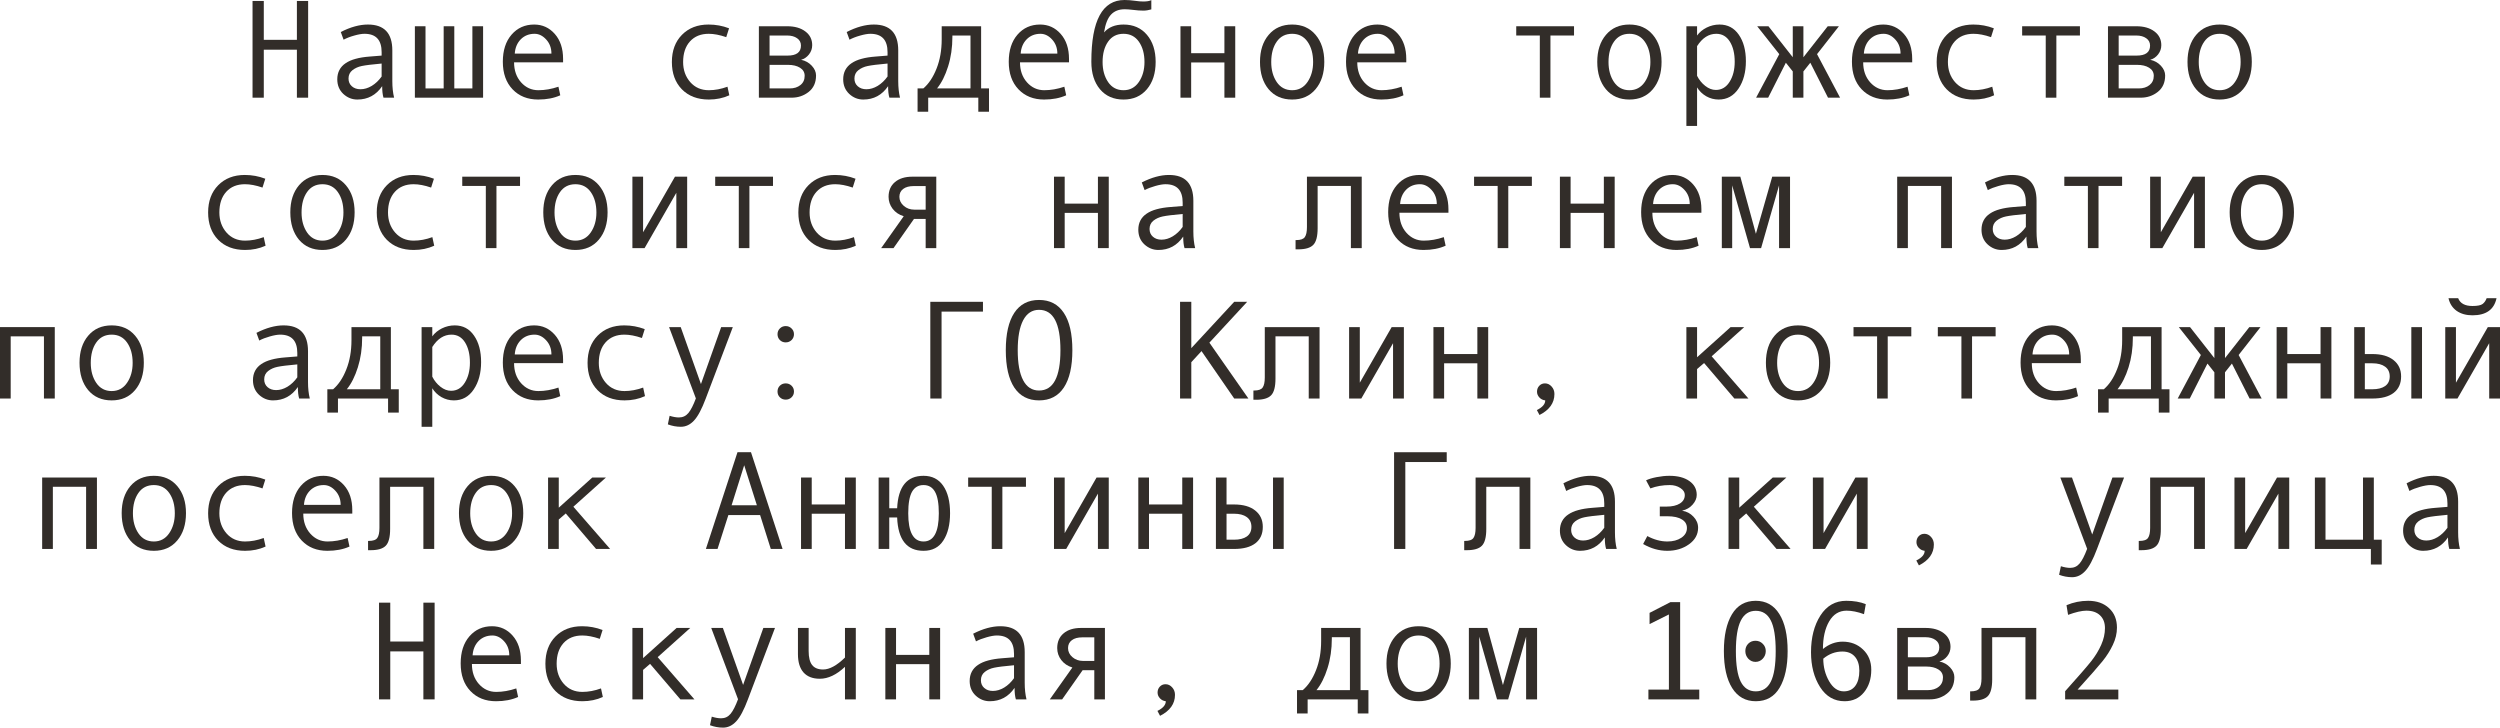 <?xml version="1.0" encoding="UTF-8"?> <svg xmlns="http://www.w3.org/2000/svg" viewBox="0 0 249.297 72.558" fill="none"><path d="M30.727 9.741H29.606V4.956H26.305V9.741H25.183V0.096H26.305V3.972H29.606V0.096H30.727V9.741Z" fill="#322D29"></path><path d="M39.3 9.741H38.24C38.154 9.454 38.11 9.071 38.11 8.593C37.504 9.481 36.679 9.926 35.636 9.926C35.107 9.926 34.64 9.739 34.234 9.365C33.833 8.987 33.633 8.502 33.633 7.909C33.633 7.558 33.704 7.248 33.845 6.979C33.986 6.711 34.193 6.485 34.467 6.303C34.74 6.116 35.073 5.97 35.465 5.865C35.857 5.756 36.322 5.681 36.859 5.64L38.056 5.544V5.202C38.056 3.981 37.486 3.37 36.347 3.37C36.078 3.37 35.736 3.429 35.321 3.548C34.911 3.662 34.558 3.799 34.262 3.958L33.982 3.192C34.952 2.696 35.855 2.447 36.688 2.447C38.311 2.447 39.122 3.306 39.122 5.024V8.087C39.122 8.707 39.181 9.258 39.3 9.741ZM38.056 7.629V6.337C37.094 6.423 36.433 6.506 36.073 6.583C35.718 6.656 35.408 6.795 35.144 7C34.884 7.205 34.754 7.483 34.754 7.834C34.754 8.153 34.866 8.41 35.089 8.606C35.312 8.802 35.597 8.9 35.943 8.9C36.322 8.9 36.698 8.789 37.071 8.565C37.445 8.338 37.773 8.025 38.056 7.629Z" fill="#322D29"></path><path d="M48.173 9.741H41.371V2.618H42.431V8.818H44.242V2.618H45.302V8.818H47.106V2.618H48.173V9.741Z" fill="#322D29"></path><path d="M56.15 6.214H51.263C51.263 7.021 51.495 7.686 51.96 8.21C52.429 8.734 53.004 8.996 53.683 8.996C54.33 8.996 54.997 8.88 55.686 8.647L55.87 9.502C55.241 9.785 54.508 9.926 53.669 9.926C52.612 9.926 51.759 9.586 51.112 8.907C50.465 8.228 50.142 7.312 50.142 6.159C50.142 5.029 50.431 4.129 51.01 3.459C51.593 2.785 52.345 2.447 53.266 2.447C54.086 2.447 54.772 2.759 55.323 3.384C55.875 4.008 56.15 4.84 56.15 5.879V6.214ZM54.988 5.346C54.988 4.79 54.815 4.323 54.469 3.944C54.122 3.562 53.735 3.37 53.307 3.37C52.755 3.37 52.297 3.552 51.933 3.917C51.572 4.282 51.372 4.758 51.331 5.346H54.988Z" fill="#322D29"></path><path d="M72.727 9.502C72.108 9.785 71.427 9.926 70.684 9.926C69.563 9.926 68.667 9.586 67.997 8.907C67.332 8.224 66.999 7.317 66.999 6.187C66.999 5.056 67.334 4.152 68.004 3.473C68.678 2.789 69.563 2.447 70.656 2.447C71.372 2.447 72.053 2.573 72.7 2.823L72.42 3.705C71.773 3.482 71.189 3.37 70.67 3.37C69.886 3.37 69.264 3.623 68.804 4.129C68.348 4.635 68.12 5.321 68.12 6.187C68.12 6.979 68.357 7.647 68.831 8.189C69.305 8.727 69.923 8.996 70.684 8.996C71.285 8.996 71.905 8.88 72.543 8.647L72.727 9.502Z" fill="#322D29"></path><path d="M79.885 5.961C80.313 6.052 80.669 6.25 80.951 6.556C81.234 6.861 81.375 7.185 81.375 7.526C81.375 8.233 81.129 8.78 80.637 9.167C80.149 9.55 79.582 9.741 78.935 9.741H75.674V2.618H78.504C79.247 2.618 79.846 2.789 80.302 3.131C80.762 3.473 80.992 3.931 80.992 4.505C80.992 4.847 80.885 5.154 80.671 5.428C80.457 5.701 80.195 5.879 79.885 5.961ZM76.74 5.544H78.531C79.425 5.544 79.871 5.211 79.871 4.546C79.871 4.236 79.744 3.992 79.488 3.814C79.233 3.632 78.9 3.541 78.49 3.541H76.74V5.544ZM76.74 8.818H78.743C79.181 8.818 79.538 8.707 79.816 8.483C80.099 8.26 80.24 7.952 80.24 7.561C80.24 7.214 80.085 6.945 79.775 6.754C79.47 6.563 79.069 6.467 78.572 6.467H76.74V8.818Z" fill="#322D29"></path><path d="M89.749 9.741H88.689C88.603 9.454 88.56 9.071 88.56 8.593C87.953 9.481 87.129 9.926 86.085 9.926C85.556 9.926 85.089 9.739 84.684 9.365C84.283 8.987 84.082 8.502 84.082 7.909C84.082 7.558 84.153 7.248 84.294 6.979C84.435 6.711 84.643 6.485 84.916 6.303C85.189 6.116 85.522 5.97 85.914 5.865C86.306 5.756 86.771 5.681 87.309 5.64L88.505 5.544V5.202C88.505 3.981 87.935 3.37 86.796 3.37C86.527 3.37 86.185 3.429 85.771 3.548C85.36 3.662 85.007 3.799 84.711 3.958L84.431 3.192C85.401 2.696 86.304 2.447 87.138 2.447C88.76 2.447 89.571 3.306 89.571 5.024V8.087C89.571 8.707 89.63 9.258 89.749 9.741ZM88.505 7.629V6.337C87.543 6.423 86.882 6.506 86.523 6.583C86.167 6.656 85.857 6.795 85.593 7C85.333 7.205 85.203 7.483 85.203 7.834C85.203 8.153 85.315 8.41 85.538 8.606C85.761 8.802 86.046 8.9 86.393 8.9C86.771 8.9 87.147 8.789 87.52 8.565C87.894 8.338 88.222 8.025 88.505 7.629Z" fill="#322D29"></path><path d="M98.622 11.143H97.556V9.741H92.559V11.143H91.499V8.818H92.073C92.616 8.354 93.055 7.693 93.393 6.836C93.734 5.979 93.905 5.006 93.905 3.917V2.618H97.836V8.818H98.622V11.143ZM96.776 8.818V3.541H94.972V3.664C94.972 4.735 94.828 5.724 94.541 6.631C94.258 7.533 93.891 8.262 93.44 8.818H96.776Z" fill="#322D29"></path><path d="M106.6 6.214H101.712C101.712 7.021 101.944 7.686 102.409 8.21C102.879 8.734 103.453 8.996 104.132 8.996C104.779 8.996 105.447 8.88 106.135 8.647L106.319 9.502C105.69 9.785 104.957 9.926 104.118 9.926C103.061 9.926 102.209 9.586 101.561 8.907C100.914 8.228 100.591 7.312 100.591 6.159C100.591 5.029 100.88 4.129 101.459 3.459C102.042 2.785 102.794 2.447 103.715 2.447C104.535 2.447 105.221 2.759 105.773 3.384C106.324 4.008 106.6 4.84 106.6 5.879V6.214ZM105.438 5.346C105.438 4.79 105.264 4.323 104.918 3.944C104.572 3.562 104.184 3.37 103.756 3.37C103.204 3.37 102.747 3.552 102.382 3.917C102.022 4.282 101.821 4.758 101.78 5.346H105.438Z" fill="#322D29"></path><path d="M110.093 3.233C110.553 2.709 111.2 2.447 112.034 2.447C113.014 2.447 113.793 2.789 114.372 3.473C114.951 4.156 115.24 5.056 115.24 6.173C115.24 7.299 114.951 8.205 114.372 8.894C113.793 9.582 113.014 9.926 112.034 9.926C111.05 9.926 110.268 9.584 109.689 8.9C109.115 8.212 108.828 7.303 108.828 6.173V6.132C108.828 2.044 109.931 0 112.137 0C112.46 0 112.814 0.027 113.196 0.082C113.511 0.128 113.782 0.15 114.01 0.15C114.361 0.15 114.627 0.105 114.809 0.014V0.937C114.527 1.019 114.26 1.06 114.01 1.06C113.714 1.06 113.367 1.035 112.971 0.984C112.633 0.943 112.36 0.923 112.15 0.923C111.576 0.923 111.123 1.101 110.79 1.456C110.457 1.807 110.225 2.399 110.093 3.233ZM112.034 8.996C112.681 8.996 113.192 8.723 113.565 8.176C113.939 7.629 114.126 6.966 114.126 6.187C114.126 5.366 113.941 4.692 113.572 4.163C113.203 3.634 112.69 3.37 112.034 3.37C111.373 3.37 110.861 3.632 110.496 4.156C110.132 4.676 109.949 5.353 109.949 6.187C109.949 6.979 110.134 7.647 110.503 8.189C110.872 8.727 111.382 8.996 112.034 8.996Z" fill="#322D29"></path><path d="M123.177 9.741H122.097V6.228H118.781V9.741H117.715V2.618H118.781V5.305H122.097V2.618H123.177V9.741Z" fill="#322D29"></path><path d="M128.851 2.447C129.83 2.447 130.61 2.789 131.188 3.473C131.767 4.156 132.057 5.056 132.057 6.173C132.057 7.299 131.767 8.205 131.188 8.894C130.61 9.582 129.83 9.926 128.851 9.926C127.866 9.926 127.085 9.584 126.506 8.9C125.932 8.212 125.645 7.303 125.645 6.173C125.645 5.052 125.934 4.152 126.513 3.473C127.091 2.789 127.871 2.447 128.851 2.447ZM128.851 8.996C129.498 8.996 130.008 8.723 130.382 8.176C130.755 7.629 130.942 6.966 130.942 6.187C130.942 5.366 130.758 4.692 130.389 4.163C130.02 3.634 129.507 3.37 128.851 3.37C128.19 3.37 127.677 3.632 127.313 4.156C126.948 4.676 126.766 5.353 126.766 6.187C126.766 6.979 126.95 7.647 127.319 8.189C127.688 8.727 128.199 8.996 128.851 8.996Z" fill="#322D29"></path><path d="M140.232 6.214H135.345C135.345 7.021 135.577 7.686 136.042 8.21C136.512 8.734 137.086 8.996 137.765 8.996C138.412 8.996 139.079 8.88 139.768 8.647L139.952 9.502C139.323 9.785 138.59 9.926 137.751 9.926C136.694 9.926 135.842 9.586 135.194 8.907C134.547 8.228 134.224 7.312 134.224 6.159C134.224 5.029 134.513 4.129 135.092 3.459C135.675 2.785 136.427 2.447 137.348 2.447C138.168 2.447 138.854 2.759 139.405 3.384C139.957 4.008 140.232 4.84 140.232 5.879V6.214ZM139.07 5.346C139.07 4.79 138.897 4.323 138.551 3.944C138.204 3.562 137.817 3.37 137.389 3.37C136.837 3.37 136.379 3.552 136.015 3.917C135.655 4.282 135.454 4.758 135.413 5.346H139.07Z" fill="#322D29"></path><path d="M156.96 3.541H154.608V9.741H153.549V3.541H151.197V2.618H156.96V3.541Z" fill="#322D29"></path><path d="M162.483 2.447C163.463 2.447 164.242 2.789 164.821 3.473C165.4 4.156 165.689 5.056 165.689 6.173C165.689 7.299 165.4 8.205 164.821 8.894C164.242 9.582 163.463 9.926 162.483 9.926C161.499 9.926 160.718 9.584 160.139 8.9C159.564 8.212 159.277 7.303 159.277 6.173C159.277 5.052 159.567 4.152 160.146 3.473C160.724 2.789 161.504 2.447 162.483 2.447ZM162.483 8.996C163.131 8.996 163.641 8.723 164.015 8.176C164.388 7.629 164.575 6.966 164.575 6.187C164.575 5.366 164.391 4.692 164.022 4.163C163.652 3.634 163.14 3.37 162.483 3.37C161.823 3.37 161.31 3.632 160.945 4.156C160.581 4.676 160.399 5.353 160.399 6.187C160.399 6.979 160.583 7.647 160.952 8.189C161.321 8.727 161.832 8.996 162.483 8.996Z" fill="#322D29"></path><path d="M169.23 3.541C169.467 3.213 169.786 2.949 170.188 2.748C170.593 2.548 171.019 2.447 171.466 2.447C172.286 2.447 172.929 2.787 173.393 3.466C173.863 4.14 174.098 5.02 174.098 6.105C174.098 7.198 173.852 8.11 173.359 8.839C172.872 9.563 172.213 9.926 171.384 9.926C170.942 9.926 170.527 9.816 170.14 9.598C169.757 9.374 169.454 9.08 169.23 8.716V12.558H168.164V2.618H169.23V3.541ZM169.23 4.601V7.561C169.431 7.962 169.702 8.297 170.044 8.565C170.386 8.834 170.739 8.969 171.104 8.969C171.678 8.969 172.133 8.7 172.471 8.162C172.812 7.624 172.983 6.957 172.983 6.159C172.983 5.339 172.822 4.669 172.498 4.149C172.174 3.63 171.723 3.37 171.145 3.37C170.393 3.37 169.755 3.78 169.23 4.601Z" fill="#322D29"></path><path d="M183.49 9.741H182.287L180.523 6.255L179.833 7.123V9.741H178.773V7.123L178.083 6.255L176.319 9.741H175.116L177.427 5.4L175.225 2.618H176.347L178.773 5.708V2.618H179.833V5.708L182.26 2.618H183.374L181.193 5.4L183.49 9.741Z" fill="#322D29"></path><path d="M190.682 6.214H185.794C185.794 7.021 186.026 7.686 186.491 8.21C186.961 8.734 187.535 8.996 188.214 8.996C188.861 8.996 189.529 8.88 190.217 8.647L190.401 9.502C189.772 9.785 189.039 9.926 188.2 9.926C187.143 9.926 186.291 9.586 185.643 8.907C184.997 8.228 184.673 7.312 184.673 6.159C184.673 5.029 184.962 4.129 185.541 3.459C186.124 2.785 186.876 2.447 187.797 2.447C188.617 2.447 189.303 2.759 189.855 3.384C190.406 4.008 190.682 4.84 190.682 5.879V6.214ZM189.52 5.346C189.52 4.79 189.346 4.323 189 3.944C188.654 3.562 188.266 3.37 187.838 3.37C187.286 3.37 186.829 3.552 186.464 3.917C186.104 4.282 185.903 4.758 185.862 5.346H189.52Z" fill="#322D29"></path><path d="M198.85 9.502C198.231 9.785 197.55 9.926 196.807 9.926C195.686 9.926 194.79 9.586 194.12 8.907C193.455 8.224 193.122 7.317 193.122 6.187C193.122 5.056 193.457 4.152 194.127 3.473C194.802 2.789 195.686 2.447 196.779 2.447C197.495 2.447 198.176 2.573 198.823 2.823L198.543 3.705C197.896 3.482 197.312 3.37 196.793 3.37C196.009 3.37 195.387 3.623 194.927 4.129C194.471 4.635 194.243 5.321 194.243 6.187C194.243 6.979 194.48 7.647 194.954 8.189C195.428 8.727 196.046 8.996 196.807 8.996C197.408 8.996 198.028 8.88 198.666 8.647L198.85 9.502Z" fill="#322D29"></path><path d="M207.409 3.541H205.058V9.741H203.998V3.541H201.646V2.618H207.409V3.541Z" fill="#322D29"></path><path d="M214.416 5.961C214.844 6.052 215.2 6.25 215.482 6.556C215.765 6.861 215.906 7.185 215.906 7.526C215.906 8.233 215.66 8.78 215.168 9.167C214.68 9.55 214.113 9.741 213.466 9.741H210.205V2.618H213.035C213.778 2.618 214.377 2.789 214.833 3.131C215.293 3.473 215.523 3.931 215.523 4.505C215.523 4.847 215.416 5.154 215.202 5.428C214.988 5.701 214.726 5.879 214.416 5.961ZM211.272 5.544H213.062C213.956 5.544 214.402 5.211 214.402 4.546C214.402 4.236 214.275 3.992 214.02 3.814C213.764 3.632 213.432 3.541 213.021 3.541H211.272V5.544ZM211.272 8.818H213.274C213.712 8.818 214.07 8.707 214.348 8.483C214.63 8.26 214.772 7.952 214.772 7.561C214.772 7.214 214.617 6.945 214.307 6.754C214.001 6.563 213.6 6.467 213.104 6.467H211.272V8.818Z" fill="#322D29"></path><path d="M221.341 2.447C222.321 2.447 223.1 2.789 223.679 3.473C224.258 4.156 224.547 5.056 224.547 6.173C224.547 7.299 224.258 8.205 223.679 8.894C223.1 9.582 222.321 9.926 221.341 9.926C220.356 9.926 219.575 9.584 218.996 8.9C218.422 8.212 218.135 7.303 218.135 6.173C218.135 5.052 218.424 4.152 219.003 3.473C219.582 2.789 220.361 2.447 221.341 2.447ZM221.341 8.996C221.988 8.996 222.498 8.723 222.872 8.176C223.246 7.629 223.433 6.966 223.433 6.187C223.433 5.366 223.248 4.692 222.879 4.163C222.51 3.634 221.997 3.37 221.341 3.37C220.68 3.37 220.167 3.632 219.803 4.156C219.438 4.676 219.256 5.353 219.256 6.187C219.256 6.979 219.44 7.647 219.81 8.189C220.179 8.727 220.689 8.996 221.341 8.996Z" fill="#322D29"></path><path d="M26.482 24.502C25.863 24.785 25.181 24.926 24.438 24.926C23.317 24.926 22.422 24.586 21.752 23.907C21.087 23.224 20.754 22.317 20.754 21.187C20.754 20.056 21.089 19.152 21.759 18.473C22.433 17.789 23.317 17.447 24.411 17.447C25.127 17.447 25.808 17.573 26.455 17.823L26.175 18.705C25.528 18.482 24.944 18.37 24.425 18.37C23.641 18.37 23.019 18.623 22.559 19.129C22.103 19.635 21.875 20.321 21.875 21.187C21.875 21.979 22.112 22.647 22.586 23.189C23.06 23.727 23.677 23.996 24.438 23.996C25.04 23.996 25.66 23.88 26.298 23.647L26.482 24.502Z" fill="#322D29"></path><path d="M32.156 17.447C33.136 17.447 33.915 17.789 34.494 18.473C35.073 19.156 35.362 20.056 35.362 21.173C35.362 22.299 35.073 23.205 34.494 23.894C33.915 24.582 33.136 24.926 32.156 24.926C31.172 24.926 30.39 24.584 29.811 23.9C29.237 23.212 28.95 22.303 28.95 21.173C28.95 20.052 29.24 19.152 29.818 18.473C30.397 17.789 31.176 17.447 32.156 17.447ZM32.156 23.996C32.803 23.996 33.314 23.723 33.688 23.176C34.061 22.629 34.248 21.966 34.248 21.187C34.248 20.366 34.063 19.692 33.694 19.163C33.325 18.634 32.813 18.37 32.156 18.37C31.495 18.37 30.983 18.632 30.618 19.156C30.254 19.676 30.071 20.353 30.071 21.187C30.071 21.979 30.256 22.647 30.625 23.189C30.994 23.727 31.505 23.996 32.156 23.996Z" fill="#322D29"></path><path d="M43.299 24.502C42.679 24.785 41.998 24.926 41.255 24.926C40.134 24.926 39.238 24.586 38.568 23.907C37.903 23.224 37.57 22.317 37.57 21.187C37.57 20.056 37.905 19.152 38.575 18.473C39.25 17.789 40.134 17.447 41.228 17.447C41.943 17.447 42.624 17.573 43.271 17.823L42.991 18.705C42.344 18.482 41.761 18.37 41.241 18.37C40.457 18.37 39.835 18.623 39.375 19.129C38.919 19.635 38.691 20.321 38.691 21.187C38.691 21.979 38.928 22.647 39.402 23.189C39.876 23.727 40.494 23.996 41.255 23.996C41.856 23.996 42.476 23.88 43.114 23.647L43.299 24.502Z" fill="#322D29"></path><path d="M51.857 18.541H49.506V24.741H48.446V18.541H46.095V17.618H51.857V18.541Z" fill="#322D29"></path><path d="M57.381 17.447C58.361 17.447 59.14 17.789 59.719 18.473C60.298 19.156 60.587 20.056 60.587 21.173C60.587 22.299 60.298 23.205 59.719 23.894C59.14 24.582 58.361 24.926 57.381 24.926C56.397 24.926 55.615 24.584 55.036 23.9C54.462 23.212 54.175 22.303 54.175 21.173C54.175 20.052 54.464 19.152 55.043 18.473C55.622 17.789 56.401 17.447 57.381 17.447ZM57.381 23.996C58.028 23.996 58.538 23.723 58.912 23.176C59.286 22.629 59.473 21.966 59.473 21.187C59.473 20.366 59.288 19.692 58.919 19.163C58.55 18.634 58.037 18.37 57.381 18.37C56.72 18.37 56.207 18.632 55.843 19.156C55.478 19.676 55.296 20.353 55.296 21.187C55.296 21.979 55.481 22.647 55.849 23.189C56.219 23.727 56.729 23.996 57.381 23.996Z" fill="#322D29"></path><path d="M68.523 24.741H67.443V19.225L64.278 24.741H63.062V17.618H64.128V23.162L67.307 17.618H68.523V24.741Z" fill="#322D29"></path><path d="M77.082 18.541H74.73V24.741H73.671V18.541H71.319V17.618H77.082V18.541Z" fill="#322D29"></path><path d="M85.34 24.502C84.72 24.785 84.039 24.926 83.296 24.926C82.175 24.926 81.279 24.586 80.609 23.907C79.944 23.224 79.611 22.317 79.611 21.187C79.611 20.056 79.946 19.152 80.616 18.473C81.291 17.789 82.175 17.447 83.269 17.447C83.984 17.447 84.665 17.573 85.312 17.823L85.032 18.705C84.385 18.482 83.802 18.37 83.282 18.37C82.498 18.37 81.876 18.623 81.416 19.129C80.96 19.635 80.732 20.321 80.732 21.187C80.732 21.979 80.969 22.647 81.443 23.189C81.917 23.727 82.535 23.996 83.296 23.996C83.897 23.996 84.517 23.88 85.155 23.647L85.34 24.502Z" fill="#322D29"></path><path d="M93.365 24.741H92.306V21.829H91.143L89.1 24.741H87.869L90.118 21.563C89.653 21.421 89.284 21.173 89.011 20.817C88.742 20.462 88.607 20.065 88.607 19.628C88.607 19.004 88.819 18.514 89.243 18.158C89.667 17.798 90.248 17.618 90.986 17.618H93.365V24.741ZM92.306 20.906V18.555H91.116C90.665 18.555 90.314 18.65 90.063 18.842C89.813 19.029 89.687 19.291 89.687 19.628C89.687 19.979 89.833 20.28 90.125 20.53C90.417 20.781 90.765 20.906 91.171 20.906H92.306Z" fill="#322D29"></path><path d="M110.564 24.741H109.484V21.228H106.169V24.741H105.103V17.618H106.169V20.305H109.484V17.618H110.564V24.741Z" fill="#322D29"></path><path d="M119.178 24.741H118.118C118.032 24.454 117.988 24.071 117.988 23.593C117.382 24.481 116.557 24.926 115.514 24.926C114.985 24.926 114.518 24.739 114.112 24.365C113.711 23.987 113.511 23.502 113.511 22.909C113.511 22.558 113.581 22.248 113.723 21.979C113.864 21.711 114.071 21.485 114.345 21.303C114.618 21.116 114.951 20.97 115.343 20.865C115.735 20.756 116.2 20.681 116.737 20.64L117.934 20.544V20.202C117.934 18.981 117.364 18.37 116.225 18.37C115.956 18.37 115.614 18.429 115.199 18.548C114.789 18.662 114.436 18.799 114.14 18.958L113.859 18.192C114.83 17.696 115.732 17.447 116.567 17.447C118.189 17.447 119 18.306 119 20.024V23.087C119 23.707 119.059 24.258 119.178 24.741ZM117.934 22.629V21.337C116.972 21.423 116.311 21.506 115.951 21.583C115.596 21.656 115.286 21.795 115.022 22C114.762 22.205 114.632 22.483 114.632 22.834C114.632 23.153 114.744 23.41 114.967 23.606C115.19 23.802 115.475 23.9 115.821 23.9C116.2 23.9 116.576 23.789 116.949 23.565C117.323 23.338 117.651 23.025 117.934 22.629Z" fill="#322D29"></path><path d="M135.789 24.741H134.709V18.541H131.393V22.752C131.393 23.568 131.248 24.124 130.956 24.42C130.669 24.716 130.17 24.864 129.459 24.864H129.192V23.941H129.261C129.694 23.941 129.979 23.841 130.115 23.641C130.257 23.44 130.327 23.107 130.327 22.643V17.618H135.789V24.741Z" fill="#322D29"></path><path d="M144.437 21.214H139.549C139.549 22.021 139.781 22.686 140.246 23.21C140.716 23.734 141.29 23.996 141.969 23.996C142.616 23.996 143.284 23.88 143.972 23.647L144.156 24.502C143.527 24.785 142.794 24.926 141.955 24.926C140.898 24.926 140.046 24.586 139.398 23.907C138.751 23.228 138.428 22.312 138.428 21.159C138.428 20.029 138.717 19.129 139.296 18.459C139.879 17.785 140.631 17.447 141.552 17.447C142.372 17.447 143.058 17.759 143.609 18.384C144.161 19.008 144.437 19.84 144.437 20.879V21.214ZM143.275 20.346C143.275 19.79 143.101 19.323 142.755 18.944C142.408 18.562 142.021 18.37 141.593 18.37C141.041 18.37 140.583 18.552 140.219 18.917C139.859 19.282 139.658 19.758 139.617 20.346H143.275Z" fill="#322D29"></path><path d="M152.756 18.541H150.404V24.741H149.345V18.541H146.993V17.618H152.756V18.541Z" fill="#322D29"></path><path d="M161.014 24.741H159.934V21.228H156.618V24.741H155.552V17.618H156.618V20.305H159.934V17.618H161.014V24.741Z" fill="#322D29"></path><path d="M169.661 21.214H164.773C164.773 22.021 165.006 22.686 165.471 23.21C165.94 23.734 166.514 23.996 167.193 23.996C167.84 23.996 168.508 23.88 169.196 23.647L169.381 24.502C168.752 24.785 168.018 24.926 167.18 24.926C166.122 24.926 165.27 24.586 164.623 23.907C163.976 23.228 163.652 22.312 163.652 21.159C163.652 20.029 163.942 19.129 164.52 18.459C165.104 17.785 165.856 17.447 166.776 17.447C167.597 17.447 168.283 17.759 168.834 18.384C169.385 19.008 169.661 19.84 169.661 20.879V21.214ZM168.499 20.346C168.499 19.79 168.326 19.323 167.979 18.944C167.633 18.562 167.246 18.37 166.817 18.37C166.266 18.37 165.808 18.552 165.443 18.917C165.083 19.282 164.883 19.758 164.842 20.346H168.499Z" fill="#322D29"></path><path d="M178.5 24.741H177.406V18.486L175.615 24.741H174.508L172.731 18.486V24.741H171.698V17.618H173.544L175.096 23.313L176.723 17.618H178.5V24.741Z" fill="#322D29"></path><path d="M194.646 24.741H193.566V18.541H190.251V24.741H189.185V17.618H194.646V24.741Z" fill="#322D29"></path><path d="M203.26 24.741H202.2C202.114 24.454 202.07 24.071 202.07 23.593C201.464 24.481 200.639 24.926 199.596 24.926C199.067 24.926 198.6 24.739 198.194 24.365C197.793 23.987 197.593 23.502 197.593 22.909C197.593 22.558 197.663 22.248 197.805 21.979C197.946 21.711 198.153 21.485 198.427 21.303C198.7 21.116 199.033 20.97 199.425 20.865C199.817 20.756 200.282 20.681 200.819 20.64L202.016 20.544V20.202C202.016 18.981 201.446 18.37 200.307 18.37C200.038 18.37 199.696 18.429 199.281 18.548C198.871 18.662 198.518 18.799 198.222 18.958L197.941 18.192C198.912 17.696 199.814 17.447 200.649 17.447C202.271 17.447 203.082 18.306 203.082 20.024V23.087C203.082 23.707 203.141 24.258 203.26 24.741ZM202.016 22.629V21.337C201.054 21.423 200.393 21.506 200.033 21.583C199.678 21.656 199.368 21.795 199.104 22C198.844 22.205 198.714 22.483 198.714 22.834C198.714 23.153 198.825 23.41 199.049 23.606C199.272 23.802 199.557 23.9 199.903 23.9C200.282 23.9 200.658 23.789 201.031 23.565C201.405 23.338 201.733 23.025 202.016 22.629Z" fill="#322D29"></path><path d="M211.613 18.541H209.262V24.741H208.202V18.541H205.851V17.618H211.613V18.541Z" fill="#322D29"></path><path d="M219.871 24.741H218.791V19.225L215.626 24.741H214.409V17.618H215.476V23.162L218.654 17.618H219.871V24.741Z" fill="#322D29"></path><path d="M225.545 17.447C226.525 17.447 227.304 17.789 227.883 18.473C228.462 19.156 228.751 20.056 228.751 21.173C228.751 22.299 228.462 23.205 227.883 23.894C227.304 24.582 226.525 24.926 225.545 24.926C224.561 24.926 223.779 24.584 223.2 23.9C222.626 23.212 222.339 22.303 222.339 21.173C222.339 20.052 222.628 19.152 223.207 18.473C223.786 17.789 224.565 17.447 225.545 17.447ZM225.545 23.996C226.192 23.996 226.703 23.723 227.076 23.176C227.45 22.629 227.637 21.966 227.637 21.187C227.637 20.366 227.452 19.692 227.083 19.163C226.714 18.634 226.201 18.37 225.545 18.37C224.884 18.37 224.371 18.632 224.007 19.156C223.642 19.676 223.46 20.353 223.46 21.187C223.46 21.979 223.645 22.647 224.014 23.189C224.383 23.727 224.893 23.996 225.545 23.996Z" fill="#322D29"></path><path d="M5.462 39.741H4.382V33.541H1.066V39.741H0V32.618H5.462V39.741Z" fill="#322D29"></path><path d="M11.136 32.447C12.116 32.447 12.895 32.789 13.474 33.473C14.052 34.156 14.342 35.056 14.342 36.173C14.342 37.299 14.052 38.205 13.474 38.894C12.895 39.582 12.116 39.926 11.136 39.926C10.151 39.926 9.37 39.584 8.791 38.9C8.217 38.212 7.93 37.303 7.93 36.173C7.93 35.052 8.219 34.152 8.798 33.473C9.377 32.789 10.156 32.447 11.136 32.447ZM11.136 38.996C11.783 38.996 12.293 38.723 12.667 38.176C13.041 37.629 13.228 36.966 13.228 36.187C13.228 35.366 13.043 34.692 12.674 34.163C12.305 33.634 11.792 33.37 11.136 33.37C10.475 33.37 9.962 33.632 9.598 34.156C9.233 34.676 9.051 35.352 9.051 36.187C9.051 36.979 9.235 37.647 9.604 38.189C9.974 38.727 10.484 38.996 11.136 38.996Z" fill="#322D29"></path><path d="M30.892 39.741H29.832C29.746 39.454 29.702 39.071 29.702 38.593C29.096 39.481 28.271 39.926 27.228 39.926C26.699 39.926 26.232 39.739 25.826 39.365C25.425 38.987 25.225 38.502 25.225 37.909C25.225 37.558 25.295 37.248 25.437 36.979C25.578 36.711 25.785 36.485 26.059 36.303C26.332 36.116 26.665 35.97 27.057 35.865C27.449 35.756 27.914 35.681 28.451 35.64L29.647 35.544V35.202C29.647 33.981 29.078 33.37 27.938 33.37C27.67 33.37 27.328 33.429 26.913 33.548C26.503 33.662 26.15 33.798 25.853 33.958L25.573 33.192C26.544 32.696 27.446 32.447 28.28 32.447C29.903 32.447 30.714 33.306 30.714 35.024V38.087C30.714 38.707 30.773 39.258 30.892 39.741ZM29.647 37.629V36.337C28.686 36.424 28.025 36.506 27.665 36.583C27.309 36.656 27 36.795 26.735 37C26.476 37.205 26.346 37.483 26.346 37.834C26.346 38.153 26.457 38.41 26.681 38.607C26.904 38.802 27.189 38.9 27.535 38.9C27.914 38.9 28.289 38.789 28.663 38.565C29.037 38.338 29.365 38.025 29.647 37.629Z" fill="#322D29"></path><path d="M39.765 41.142H38.698V39.741H33.701V41.142H32.642V38.818H33.216C33.758 38.353 34.198 37.693 34.535 36.836C34.877 35.979 35.048 35.006 35.048 33.917V32.618H38.978V38.818H39.765V41.142ZM37.919 38.818V33.541H36.114V33.664C36.114 34.735 35.971 35.724 35.684 36.631C35.401 37.533 35.034 38.262 34.583 38.818H37.919Z" fill="#322D29"></path><path d="M43.107 33.541C43.344 33.213 43.663 32.949 44.064 32.748C44.47 32.547 44.896 32.447 45.343 32.447C46.163 32.447 46.806 32.787 47.27 33.466C47.74 34.14 47.975 35.02 47.975 36.105C47.975 37.198 47.729 38.11 47.236 38.839C46.749 39.564 46.09 39.926 45.261 39.926C44.819 39.926 44.404 39.816 44.017 39.598C43.634 39.374 43.331 39.08 43.107 38.716V42.558H42.041V32.618H43.107V33.541ZM43.107 34.601V37.561C43.308 37.962 43.579 38.297 43.921 38.565C44.263 38.834 44.616 38.969 44.98 38.969C45.555 38.969 46.011 38.7 46.348 38.162C46.689 37.624 46.86 36.957 46.86 36.159C46.86 35.339 46.698 34.669 46.375 34.149C46.051 33.63 45.6 33.37 45.022 33.37C44.269 33.37 43.631 33.78 43.107 34.601Z" fill="#322D29"></path><path d="M56.15 36.214H51.263C51.263 37.021 51.495 37.686 51.96 38.21C52.429 38.734 53.004 38.996 53.683 38.996C54.33 38.996 54.997 38.88 55.686 38.648L55.87 39.502C55.241 39.785 54.508 39.926 53.669 39.926C52.612 39.926 51.759 39.586 51.112 38.907C50.465 38.228 50.142 37.312 50.142 36.159C50.142 35.029 50.431 34.129 51.01 33.459C51.593 32.785 52.345 32.447 53.266 32.447C54.086 32.447 54.772 32.76 55.323 33.384C55.875 34.008 56.15 34.84 56.15 35.879V36.214ZM54.988 35.346C54.988 34.79 54.815 34.323 54.469 33.944C54.122 33.561 53.735 33.37 53.307 33.37C52.755 33.37 52.297 33.552 51.933 33.917C51.572 34.282 51.372 34.758 51.331 35.346H54.988Z" fill="#322D29"></path><path d="M64.319 39.502C63.7 39.785 63.018 39.926 62.276 39.926C61.154 39.926 60.259 39.586 59.589 38.907C58.923 38.224 58.591 37.317 58.591 36.187C58.591 35.056 58.926 34.152 59.596 33.473C60.27 32.789 61.154 32.447 62.248 32.447C62.963 32.447 63.645 32.573 64.292 32.823L64.012 33.705C63.365 33.482 62.781 33.37 62.262 33.37C61.478 33.37 60.856 33.623 60.396 34.129C59.94 34.635 59.712 35.321 59.712 36.187C59.712 36.979 59.949 37.647 60.423 38.189C60.897 38.727 61.514 38.996 62.276 38.996C62.877 38.996 63.497 38.88 64.135 38.648L64.319 39.502Z" fill="#322D29"></path><path d="M73.076 32.618L70.376 39.741C69.984 40.789 69.594 41.521 69.207 41.936C68.824 42.35 68.387 42.558 67.894 42.558C67.457 42.558 67.024 42.478 66.596 42.318L66.773 41.464C67.12 41.573 67.43 41.628 67.703 41.628C68.086 41.628 68.4 41.48 68.647 41.184C68.893 40.887 69.141 40.402 69.392 39.728L66.719 32.618H67.881L69.898 38.299L71.914 32.618H73.076Z" fill="#322D29"></path><path d="M78.347 32.516C78.579 32.516 78.775 32.595 78.935 32.755C79.094 32.91 79.174 33.101 79.174 33.329C79.174 33.557 79.094 33.751 78.935 33.91C78.775 34.065 78.579 34.143 78.347 34.143C78.119 34.143 77.925 34.065 77.766 33.91C77.611 33.751 77.533 33.557 77.533 33.329C77.533 33.101 77.611 32.91 77.766 32.755C77.925 32.595 78.119 32.516 78.347 32.516ZM78.347 38.23C78.579 38.23 78.775 38.308 78.935 38.463C79.094 38.618 79.174 38.812 79.174 39.044C79.174 39.272 79.094 39.463 78.935 39.618C78.775 39.773 78.579 39.851 78.347 39.851C78.119 39.851 77.925 39.773 77.766 39.618C77.611 39.463 77.533 39.272 77.533 39.044C77.533 38.812 77.611 38.618 77.766 38.463C77.925 38.308 78.119 38.23 78.347 38.23Z" fill="#322D29"></path><path d="M98.02 31.073H93.891V39.741H92.77V30.096H98.02V31.073Z" fill="#322D29"></path><path d="M103.612 29.911C104.692 29.911 105.515 30.34 106.08 31.196C106.65 32.048 106.935 33.29 106.935 34.922C106.935 36.544 106.652 37.784 106.087 38.641C105.522 39.497 104.697 39.926 103.612 39.926C102.537 39.926 101.714 39.5 101.145 38.648C100.58 37.791 100.297 36.549 100.297 34.922C100.297 33.295 100.58 32.053 101.145 31.196C101.71 30.34 102.532 29.911 103.612 29.911ZM103.612 38.942C105.034 38.942 105.745 37.602 105.745 34.922C105.745 32.238 105.034 30.896 103.612 30.896C102.92 30.896 102.391 31.244 102.026 31.941C101.666 32.634 101.486 33.628 101.486 34.922C101.486 36.23 101.666 37.228 102.026 37.916C102.386 38.6 102.915 38.942 103.612 38.942Z" fill="#322D29"></path><path d="M124.489 39.741H123.074L119.813 35.011L118.795 36.118V39.741H117.674V30.096H118.795V34.717L123.074 30.096H124.366L120.599 34.17L124.489 39.741Z" fill="#322D29"></path><path d="M131.585 39.741H130.505V33.541H127.189V37.752C127.189 38.568 127.044 39.124 126.752 39.42C126.465 39.716 125.966 39.864 125.255 39.864H124.988V38.942H125.057C125.49 38.942 125.775 38.841 125.911 38.641C126.052 38.44 126.123 38.107 126.123 37.643V32.618H131.585V39.741Z" fill="#322D29"></path><path d="M139.993 39.741H138.913V34.225L135.748 39.741H134.531V32.618H135.598V38.162L138.776 32.618H139.993V39.741Z" fill="#322D29"></path><path d="M148.401 39.741H147.321V36.227H144.006V39.741H142.94V32.618H144.006V35.305H147.321V32.618H148.401V39.741Z" fill="#322D29"></path><path d="M154.089 39.926C153.852 39.898 153.656 39.801 153.501 39.632C153.346 39.463 153.269 39.272 153.269 39.058C153.269 38.825 153.344 38.629 153.494 38.47C153.645 38.31 153.834 38.23 154.061 38.23C154.317 38.23 154.538 38.335 154.725 38.545C154.912 38.75 155.005 38.998 155.005 39.29C155.005 40.183 154.508 40.88 153.515 41.382L153.255 40.89C153.811 40.616 154.089 40.295 154.089 39.926Z" fill="#322D29"></path><path d="M174.351 39.741H172.949L169.928 36.2L169.23 36.802V39.741H168.164V32.618H169.23V35.626L172.573 32.618H173.934L170.686 35.53L174.351 39.741Z" fill="#322D29"></path><path d="M179.3 32.447C180.28 32.447 181.059 32.789 181.638 33.473C182.217 34.156 182.506 35.056 182.506 36.173C182.506 37.299 182.217 38.205 181.638 38.894C181.059 39.582 180.28 39.926 179.3 39.926C178.315 39.926 177.534 39.584 176.955 38.9C176.381 38.212 176.094 37.303 176.094 36.173C176.094 35.052 176.383 34.152 176.962 33.473C177.541 32.789 178.32 32.447 179.3 32.447ZM179.3 38.996C179.947 38.996 180.457 38.723 180.831 38.176C181.205 37.629 181.392 36.966 181.392 36.187C181.392 35.366 181.207 34.692 180.838 34.163C180.469 33.634 179.956 33.37 179.3 33.37C178.639 33.37 178.126 33.632 177.762 34.156C177.397 34.676 177.215 35.352 177.215 36.187C177.215 36.979 177.399 37.647 177.769 38.189C178.138 38.727 178.648 38.996 179.3 38.996Z" fill="#322D29"></path><path d="M190.593 33.541H188.241V39.741H187.182V33.541H184.83V32.618H190.593V33.541Z" fill="#322D29"></path><path d="M199.001 33.541H196.65V39.741H195.59V33.541H193.238V32.618H199.001V33.541Z" fill="#322D29"></path><path d="M207.498 36.214H202.61C202.61 37.021 202.843 37.686 203.308 38.21C203.777 38.734 204.351 38.996 205.03 38.996C205.677 38.996 206.345 38.88 207.033 38.648L207.218 39.502C206.589 39.785 205.855 39.926 205.017 39.926C203.959 39.926 203.107 39.586 202.46 38.907C201.813 38.228 201.489 37.312 201.489 36.159C201.489 35.029 201.779 34.129 202.357 33.459C202.941 32.785 203.693 32.447 204.613 32.447C205.434 32.447 206.12 32.76 206.671 33.384C207.222 34.008 207.498 34.84 207.498 35.879V36.214ZM206.336 35.346C206.336 34.79 206.163 34.323 205.816 33.944C205.47 33.561 205.083 33.37 204.654 33.37C204.103 33.37 203.645 33.552 203.28 33.917C202.92 34.282 202.72 34.758 202.679 35.346H206.336Z" fill="#322D29"></path><path d="M216.337 41.142H215.271V39.741H210.273V41.142H209.214V38.818H209.788C210.33 38.353 210.77 37.693 211.107 36.836C211.449 35.979 211.62 35.006 211.62 33.917V32.618H215.551V38.818H216.337V41.142ZM214.491 38.818V33.541H212.686V33.664C212.686 34.735 212.543 35.724 212.256 36.631C211.973 37.533 211.606 38.262 211.155 38.818H214.491Z" fill="#322D29"></path><path d="M225.531 39.741H224.328L222.564 36.255L221.874 37.123V39.741H220.814V37.123L220.124 36.255L218.36 39.741H217.157L219.468 35.4L217.267 32.618H218.388L220.814 35.708V32.618H221.874V35.708L224.301 32.618H225.415L223.234 35.4L225.531 39.741Z" fill="#322D29"></path><path d="M232.483 39.741H231.403V36.227H228.088V39.741H227.022V32.618H228.088V35.305H231.403V32.618H232.483V39.741Z" fill="#322D29"></path><path d="M241.52 39.741H240.454V32.618H241.52V39.741ZM235.819 35.305H236.564C237.471 35.305 238.175 35.505 238.677 35.906C239.183 36.303 239.436 36.847 239.436 37.54C239.436 38.246 239.189 38.791 238.697 39.174C238.205 39.552 237.499 39.741 236.578 39.741H234.76V32.618H235.819V35.305ZM235.819 38.818H236.564C237.111 38.818 237.537 38.711 237.843 38.497C238.148 38.278 238.301 37.959 238.301 37.54C238.301 37.112 238.146 36.786 237.836 36.562C237.531 36.339 237.107 36.227 236.564 36.227H235.819V38.818Z" fill="#322D29"></path><path d="M249.3 39.741H248.22V34.225L245.055 39.741H243.838V32.618H244.904V38.162L248.083 32.618H249.3V39.741ZM248.951 29.733C248.71 30.873 247.91 31.442 246.552 31.442C245.923 31.442 245.397 31.294 244.973 30.998C244.553 30.697 244.282 30.276 244.159 29.733H245.123C245.324 30.253 245.8 30.513 246.552 30.513C247.053 30.513 247.393 30.444 247.57 30.308C247.748 30.166 247.88 29.975 247.967 29.733H248.951Z" fill="#322D29"></path><path d="M9.666 54.741H8.586V48.541H5.271V54.741H4.204V47.618H9.666V54.741Z" fill="#322D29"></path><path d="M15.34 47.447C16.32 47.447 17.099 47.789 17.678 48.473C18.256 49.156 18.546 50.056 18.546 51.173C18.546 52.298 18.256 53.205 17.678 53.894C17.099 54.582 16.32 54.926 15.34 54.926C14.355 54.926 13.574 54.584 12.995 53.9C12.421 53.212 12.134 52.303 12.134 51.173C12.134 50.052 12.423 49.152 13.002 48.473C13.581 47.789 14.36 47.447 15.34 47.447ZM15.34 53.996C15.987 53.996 16.497 53.723 16.871 53.176C17.245 52.629 17.432 51.966 17.432 51.187C17.432 50.366 17.247 49.692 16.878 49.163C16.509 48.634 15.996 48.37 15.34 48.37C14.679 48.37 14.166 48.632 13.802 49.156C13.437 49.676 13.255 50.352 13.255 51.187C13.255 51.979 13.439 52.647 13.809 53.189C14.178 53.727 14.688 53.996 15.34 53.996Z" fill="#322D29"></path><path d="M26.482 54.502C25.863 54.785 25.181 54.926 24.438 54.926C23.317 54.926 22.422 54.586 21.752 53.907C21.087 53.224 20.754 52.317 20.754 51.187C20.754 50.056 21.089 49.152 21.759 48.473C22.433 47.789 23.317 47.447 24.411 47.447C25.127 47.447 25.808 47.572 26.455 47.823L26.175 48.705C25.528 48.482 24.944 48.37 24.425 48.37C23.641 48.37 23.019 48.623 22.559 49.129C22.103 49.635 21.875 50.321 21.875 51.187C21.875 51.979 22.112 52.647 22.586 53.189C23.06 53.727 23.677 53.996 24.438 53.996C25.04 53.996 25.66 53.88 26.298 53.648L26.482 54.502Z" fill="#322D29"></path><path d="M35.13 51.214H30.242C30.242 52.021 30.475 52.686 30.94 53.21C31.409 53.734 31.983 53.996 32.662 53.996C33.309 53.996 33.977 53.88 34.665 53.648L34.85 54.502C34.221 54.785 33.487 54.926 32.648 54.926C31.591 54.926 30.739 54.586 30.092 53.907C29.445 53.228 29.121 52.312 29.121 51.159C29.121 50.029 29.411 49.129 29.989 48.459C30.573 47.785 31.324 47.447 32.245 47.447C33.065 47.447 33.751 47.759 34.303 48.384C34.854 49.008 35.13 49.84 35.13 50.879V51.214ZM33.968 50.346C33.968 49.79 33.795 49.323 33.448 48.944C33.102 48.561 32.715 48.37 32.286 48.37C31.735 48.37 31.277 48.552 30.912 48.917C30.552 49.282 30.352 49.758 30.311 50.346H33.968Z" fill="#322D29"></path><path d="M43.299 54.741H42.219V48.541H38.903V52.752C38.903 53.568 38.757 54.124 38.466 54.42C38.179 54.716 37.68 54.864 36.969 54.864H36.702V53.941H36.771C37.203 53.941 37.488 53.841 37.625 53.641C37.766 53.44 37.837 53.107 37.837 52.643V47.618H43.299V54.741Z" fill="#322D29"></path><path d="M48.973 47.447C49.953 47.447 50.732 47.789 51.31 48.473C51.889 49.156 52.179 50.056 52.179 51.173C52.179 52.298 51.889 53.205 51.31 53.894C50.732 54.582 49.953 54.926 48.973 54.926C47.988 54.926 47.207 54.584 46.628 53.9C46.054 53.212 45.767 52.303 45.767 51.173C45.767 50.052 46.056 49.152 46.635 48.473C47.214 47.789 47.993 47.447 48.973 47.447ZM48.973 53.996C49.62 53.996 50.13 53.723 50.504 53.176C50.878 52.629 51.064 51.966 51.064 51.187C51.064 50.366 50.88 49.692 50.511 49.163C50.142 48.634 49.629 48.37 48.973 48.37C48.312 48.37 47.799 48.632 47.435 49.156C47.07 49.676 46.888 50.352 46.888 51.187C46.888 51.979 47.072 52.647 47.441 53.189C47.811 53.727 48.321 53.996 48.973 53.996Z" fill="#322D29"></path><path d="M60.84 54.741H59.439L56.417 51.2L55.72 51.802V54.741H54.653V47.618H55.72V50.626L59.062 47.618H60.423L57.176 50.53L60.84 54.741Z" fill="#322D29"></path><path d="M78.039 54.741H76.863L75.797 51.364H72.632L71.552 54.741H70.39L73.541 45.096H74.888L78.039 54.741ZM75.476 50.387L74.211 46.394L72.953 50.387H75.476Z" fill="#322D29"></path><path d="M85.34 54.741H84.26V51.228H80.944V54.741H79.878V47.618H80.944V50.305H84.26V47.618H85.34V54.741Z" fill="#322D29"></path><path d="M89.462 50.681C89.562 48.525 90.44 47.447 92.094 47.447C92.942 47.447 93.593 47.775 94.049 48.432C94.509 49.088 94.739 50.002 94.739 51.173C94.739 52.308 94.516 53.217 94.069 53.9C93.627 54.584 92.969 54.926 92.094 54.926C90.426 54.926 89.549 53.818 89.462 51.603H88.676V54.741H87.616V47.618H88.676V50.681H89.462ZM92.094 53.996C93.11 53.996 93.618 53.06 93.618 51.187C93.618 50.202 93.491 49.487 93.235 49.04C92.985 48.593 92.604 48.37 92.094 48.37C91.583 48.37 91.2 48.593 90.945 49.04C90.695 49.487 90.569 50.202 90.569 51.187C90.569 53.06 91.078 53.996 92.094 53.996Z" fill="#322D29"></path><path d="M102.307 48.541H99.955V54.741H98.895V48.541H96.544V47.618H102.307V48.541Z" fill="#322D29"></path><path d="M110.564 54.741H109.484V49.225L106.319 54.741H105.103V47.618H106.169V53.162L109.348 47.618H110.564V54.741Z" fill="#322D29"></path><path d="M118.973 54.741H117.893V51.228H114.577V54.741H113.511V47.618H114.577V50.305H117.893V47.618H118.973V54.741Z" fill="#322D29"></path><path d="M128.01 54.741H126.943V47.618H128.01V54.741ZM122.309 50.305H123.054C123.96 50.305 124.665 50.505 125.166 50.906C125.672 51.303 125.925 51.847 125.925 52.54C125.925 53.246 125.679 53.791 125.186 54.174C124.694 54.552 123.988 54.741 123.067 54.741H121.249V47.618H122.309V50.305ZM122.309 53.818H123.054C123.601 53.818 124.027 53.711 124.332 53.497C124.637 53.278 124.79 52.959 124.79 52.54C124.79 52.112 124.635 51.786 124.325 51.562C124.02 51.339 123.596 51.228 123.054 51.228H122.309V53.818Z" fill="#322D29"></path><path d="M144.266 46.073H140.137V54.741H139.016V45.096H144.266V46.073Z" fill="#322D29"></path><path d="M152.605 54.741H151.525V48.541H148.21V52.752C148.21 53.568 148.064 54.124 147.772 54.42C147.485 54.716 146.986 54.864 146.275 54.864H146.009V53.941H146.077C146.51 53.941 146.795 53.841 146.932 53.641C147.073 53.44 147.144 53.107 147.144 52.643V47.618H152.605V54.741Z" fill="#322D29"></path><path d="M161.219 54.741H160.159C160.073 54.454 160.029 54.071 160.029 53.593C159.423 54.481 158.598 54.926 157.555 54.926C157.026 54.926 156.559 54.739 156.153 54.365C155.752 53.987 155.552 53.502 155.552 52.909C155.552 52.558 155.622 52.248 155.764 51.979C155.905 51.711 156.112 51.485 156.386 51.303C156.659 51.116 156.992 50.97 157.384 50.865C157.776 50.756 158.241 50.681 158.778 50.64L159.975 50.544V50.202C159.975 48.981 159.405 48.37 158.266 48.37C157.997 48.37 157.655 48.429 157.24 48.548C156.83 48.662 156.477 48.798 156.181 48.958L155.9 48.192C156.871 47.696 157.773 47.447 158.608 47.447C160.23 47.447 161.041 48.306 161.041 50.024V53.087C161.041 53.707 161.1 54.258 161.219 54.741ZM159.975 52.629V51.337C159.013 51.424 158.352 51.506 157.992 51.583C157.637 51.656 157.327 51.795 157.063 52C156.803 52.205 156.673 52.483 156.673 52.834C156.673 53.153 156.785 53.41 157.008 53.606C157.231 53.802 157.516 53.9 157.862 53.9C158.241 53.9 158.617 53.789 158.99 53.565C159.364 53.338 159.692 53.025 159.975 52.629Z" fill="#322D29"></path><path d="M167.754 50.933C168.187 50.997 168.558 51.193 168.868 51.522C169.178 51.845 169.333 52.214 169.333 52.629C169.333 53.294 169.03 53.843 168.424 54.276C167.818 54.709 167.095 54.926 166.257 54.926C165.441 54.926 164.639 54.7 163.85 54.249L164.268 53.456C164.942 53.816 165.61 53.996 166.271 53.996C166.827 53.996 167.289 53.873 167.658 53.627C168.032 53.376 168.219 53.053 168.219 52.656C168.219 52.278 168.046 51.989 167.699 51.788C167.353 51.583 166.881 51.481 166.284 51.481H165.512V50.517H166.175C166.744 50.517 167.191 50.414 167.515 50.209C167.843 50.004 168.007 49.719 168.007 49.355C168.007 49.086 167.859 48.855 167.562 48.664C167.266 48.468 166.915 48.37 166.51 48.37C165.808 48.37 165.163 48.482 164.575 48.705L164.145 47.898C164.4 47.771 164.753 47.664 165.204 47.577C165.655 47.491 166.077 47.447 166.469 47.447C167.307 47.447 167.97 47.62 168.458 47.967C168.95 48.309 169.196 48.771 169.196 49.355C169.196 49.687 169.06 50.009 168.786 50.318C168.517 50.624 168.173 50.824 167.754 50.92V50.933Z" fill="#322D29"></path><path d="M178.555 54.741H177.153L174.132 51.2L173.435 51.802V54.741H172.368V47.618H173.435V50.626L176.777 47.618H178.138L174.891 50.53L178.555 54.741Z" fill="#322D29"></path><path d="M186.238 54.741H185.158V49.225L181.993 54.741H180.776V47.618H181.843V53.162L185.021 47.618H186.238V54.741Z" fill="#322D29"></path><path d="M191.926 54.926C191.689 54.899 191.493 54.8 191.338 54.632C191.183 54.463 191.106 54.272 191.106 54.058C191.106 53.825 191.181 53.629 191.331 53.47C191.481 53.31 191.671 53.23 191.898 53.23C192.154 53.23 192.375 53.335 192.562 53.545C192.748 53.75 192.842 53.998 192.842 54.29C192.842 55.183 192.345 55.88 191.352 56.382L191.092 55.89C191.648 55.616 191.926 55.295 191.926 54.926Z" fill="#322D29"></path><path d="M211.811 47.618L209.111 54.741C208.719 55.789 208.33 56.521 207.942 56.936C207.56 57.35 207.122 57.558 206.63 57.558C206.192 57.558 205.759 57.478 205.331 57.318L205.509 56.464C205.855 56.573 206.165 56.628 206.439 56.628C206.821 56.628 207.136 56.48 207.382 56.183C207.628 55.887 207.876 55.402 208.127 54.728L205.454 47.618H206.616L208.633 53.299L210.649 47.618H211.811Z" fill="#322D29"></path><path d="M219.871 54.741H218.791V48.541H215.476V52.752C215.476 53.568 215.33 54.124 215.038 54.42C214.751 54.716 214.252 54.864 213.541 54.864H213.274V53.941H213.343C213.776 53.941 214.061 53.841 214.197 53.641C214.339 53.44 214.409 53.107 214.409 52.643V47.618H219.871V54.741Z" fill="#322D29"></path><path d="M228.279 54.741H227.199V49.225L224.034 54.741H222.817V47.618H223.884V53.162L227.062 47.618H228.279V54.741Z" fill="#322D29"></path><path d="M237.501 56.293H236.421V54.741H230.836V47.618H231.896V53.818H235.635V47.618H236.715V53.818H237.501V56.293Z" fill="#322D29"></path><path d="M245.301 54.741H244.241C244.155 54.454 244.111 54.071 244.111 53.593C243.505 54.481 242.68 54.926 241.637 54.926C241.108 54.926 240.641 54.739 240.235 54.365C239.834 53.987 239.634 53.502 239.634 52.909C239.634 52.558 239.704 52.248 239.846 51.979C239.987 51.711 240.194 51.485 240.468 51.303C240.741 51.116 241.074 50.97 241.466 50.865C241.858 50.756 242.323 50.681 242.86 50.64L244.057 50.544V50.202C244.057 48.981 243.487 48.37 242.348 48.37C242.079 48.37 241.737 48.429 241.322 48.548C240.912 48.662 240.559 48.798 240.263 48.958L239.982 48.192C240.953 47.696 241.855 47.447 242.69 47.447C244.312 47.447 245.123 48.306 245.123 50.024V53.087C245.123 53.707 245.182 54.258 245.301 54.741ZM244.057 52.629V51.337C243.095 51.424 242.434 51.506 242.074 51.583C241.719 51.656 241.409 51.795 241.145 52C240.885 52.205 240.755 52.483 240.755 52.834C240.755 53.153 240.866 53.41 241.09 53.606C241.313 53.802 241.598 53.9 241.944 53.9C242.323 53.9 242.699 53.789 243.072 53.565C243.446 53.338 243.774 53.025 244.057 52.629Z" fill="#322D29"></path><path d="M43.34 69.741H42.219V64.956H38.917V69.741H37.796V60.096H38.917V63.972H42.219V60.096H43.34V69.741Z" fill="#322D29"></path><path d="M51.946 66.214H47.059C47.059 67.02 47.291 67.686 47.756 68.21C48.225 68.734 48.799 68.996 49.478 68.996C50.126 68.996 50.793 68.88 51.482 68.648L51.666 69.502C51.037 69.784 50.303 69.926 49.465 69.926C48.408 69.926 47.555 69.586 46.908 68.907C46.261 68.228 45.938 67.312 45.938 66.159C45.938 65.029 46.227 64.129 46.806 63.459C47.389 62.785 48.141 62.447 49.062 62.447C49.882 62.447 50.568 62.759 51.119 63.384C51.671 64.008 51.946 64.84 51.946 65.879V66.214ZM50.784 65.346C50.784 64.79 50.611 64.323 50.265 63.944C49.918 63.561 49.531 63.37 49.102 63.37C48.551 63.37 48.093 63.552 47.729 63.917C47.368 64.282 47.168 64.758 47.127 65.346H50.784Z" fill="#322D29"></path><path d="M60.115 69.502C59.496 69.784 58.814 69.926 58.071 69.926C56.95 69.926 56.055 69.586 55.385 68.907C54.719 68.224 54.387 67.317 54.387 66.187C54.387 65.056 54.722 64.152 55.392 63.473C56.066 62.789 56.95 62.447 58.044 62.447C58.759 62.447 59.441 62.573 60.088 62.823L59.808 63.705C59.161 63.482 58.577 63.37 58.058 63.37C57.274 63.37 56.652 63.623 56.191 64.129C55.736 64.635 55.508 65.321 55.508 66.187C55.508 66.979 55.745 67.647 56.219 68.189C56.693 68.727 57.31 68.996 58.071 68.996C58.673 68.996 59.293 68.88 59.931 68.648L60.115 69.502Z" fill="#322D29"></path><path d="M69.248 69.741H67.847L64.825 66.2L64.128 66.802V69.741H63.062V62.618H64.128V65.626L67.471 62.618H68.831L65.584 65.53L69.248 69.741Z" fill="#322D29"></path><path d="M77.28 62.618L74.58 69.741C74.188 70.789 73.799 71.521 73.411 71.936C73.028 72.35 72.591 72.558 72.099 72.558C71.661 72.558 71.228 72.478 70.8 72.318L70.977 71.464C71.324 71.573 71.634 71.628 71.907 71.628C72.29 71.628 72.605 71.48 72.851 71.184C73.097 70.887 73.345 70.402 73.596 69.727L70.923 62.618H72.085L74.102 68.299L76.118 62.618H77.28Z" fill="#322D29"></path><path d="M85.34 69.741H84.26V66.494C83.417 67.287 82.58 67.684 81.751 67.684C81.045 67.684 80.505 67.476 80.131 67.062C79.757 66.642 79.57 66.034 79.57 65.236V62.618H80.637V64.922C80.637 65.555 80.753 66.02 80.985 66.316C81.218 66.613 81.582 66.761 82.079 66.761C82.722 66.761 83.449 66.364 84.26 65.571V62.618H85.34V69.741Z" fill="#322D29"></path><path d="M93.748 69.741H92.668V66.228H89.352V69.741H88.286V62.618H89.352V65.305H92.668V62.618H93.748V69.741Z" fill="#322D29"></path><path d="M102.361 69.741H101.302C101.215 69.454 101.172 69.071 101.172 68.593C100.566 69.481 99.741 69.926 98.697 69.926C98.169 69.926 97.701 69.739 97.296 69.365C96.895 68.987 96.694 68.502 96.694 67.909C96.694 67.558 96.765 67.248 96.906 66.979C97.047 66.711 97.255 66.485 97.528 66.303C97.802 66.116 98.135 65.97 98.526 65.865C98.918 65.756 99.383 65.681 99.921 65.64L101.117 65.544V65.202C101.117 63.981 100.548 63.37 99.408 63.37C99.139 63.37 98.798 63.429 98.383 63.548C97.973 63.662 97.619 63.799 97.323 63.958L97.043 63.192C98.014 62.696 98.916 62.447 99.75 62.447C101.372 62.447 102.183 63.306 102.183 65.025V68.087C102.183 68.707 102.243 69.258 102.361 69.741ZM101.117 67.629V66.337C100.156 66.423 99.495 66.506 99.135 66.583C98.779 66.656 98.47 66.795 98.205 67C97.945 67.205 97.816 67.483 97.816 67.834C97.816 68.153 97.927 68.411 98.15 68.606C98.374 68.802 98.659 68.9 99.005 68.9C99.383 68.9 99.759 68.789 100.133 68.565C100.507 68.338 100.835 68.025 101.117 67.629Z" fill="#322D29"></path><path d="M110.182 69.741H109.122V66.829H107.96L105.916 69.741H104.685L106.935 66.563C106.47 66.421 106.101 66.173 105.827 65.817C105.558 65.462 105.424 65.065 105.424 64.628C105.424 64.004 105.636 63.514 106.06 63.158C106.483 62.798 107.065 62.618 107.803 62.618H110.182V69.741ZM109.122 65.906V63.555H107.933C107.481 63.555 107.13 63.65 106.88 63.842C106.629 64.029 106.504 64.291 106.504 64.628C106.504 64.979 106.65 65.28 106.941 65.53C107.233 65.781 107.582 65.906 107.987 65.906H109.122Z" fill="#322D29"></path><path d="M116.252 69.926C116.015 69.899 115.819 69.8 115.664 69.632C115.509 69.463 115.432 69.272 115.432 69.058C115.432 68.825 115.507 68.629 115.657 68.47C115.808 68.31 115.997 68.23 116.225 68.23C116.48 68.23 116.701 68.335 116.888 68.545C117.075 68.75 117.168 68.998 117.168 69.29C117.168 70.183 116.671 70.88 115.678 71.382L115.418 70.89C115.974 70.616 116.252 70.295 116.252 69.926Z" fill="#322D29"></path><path d="M136.459 71.143H135.393V69.741H130.396V71.143H129.336V68.818H129.91C130.452 68.354 130.892 67.693 131.23 66.836C131.571 65.979 131.742 65.006 131.742 63.917V62.618H135.673V68.818H136.459V71.143ZM134.613 68.818V63.541H132.809V63.664C132.809 64.735 132.665 65.724 132.378 66.631C132.095 67.533 131.728 68.262 131.277 68.818H134.613Z" fill="#322D29"></path><path d="M141.463 62.447C142.443 62.447 143.222 62.789 143.801 63.473C144.38 64.156 144.669 65.056 144.669 66.173C144.669 67.298 144.38 68.205 143.801 68.894C143.222 69.582 142.443 69.926 141.463 69.926C140.479 69.926 139.697 69.584 139.118 68.9C138.544 68.212 138.257 67.303 138.257 66.173C138.257 65.052 138.546 64.152 139.125 63.473C139.704 62.789 140.483 62.447 141.463 62.447ZM141.463 68.996C142.11 68.996 142.621 68.723 142.994 68.176C143.368 67.629 143.555 66.966 143.555 66.187C143.555 65.366 143.37 64.692 143.001 64.163C142.632 63.634 142.119 63.37 141.463 63.37C140.802 63.37 140.289 63.632 139.925 64.156C139.56 64.676 139.378 65.353 139.378 66.187C139.378 66.979 139.563 67.647 139.932 68.189C140.301 68.727 140.811 68.996 141.463 68.996Z" fill="#322D29"></path><path d="M153.275 69.741H152.182V63.486L150.391 69.741H149.283L147.506 63.486V69.741H146.474V62.618H148.319L149.871 68.313L151.498 62.618H153.275V69.741Z" fill="#322D29"></path><path d="M169.449 69.741H164.377V68.764H166.421V61.272L164.493 62.235V61.114L166.578 60.041H167.542V68.764H169.449V69.741Z" fill="#322D29"></path><path d="M175.082 59.911C176.103 59.911 176.887 60.351 177.434 61.23C177.985 62.105 178.261 63.336 178.261 64.922C178.261 66.458 177.994 67.677 177.461 68.579C176.928 69.477 176.135 69.926 175.082 69.926C174.066 69.926 173.282 69.488 172.731 68.613C172.179 67.738 171.903 66.508 171.903 64.922C171.903 63.382 172.17 62.162 172.703 61.265C173.241 60.362 174.034 59.911 175.082 59.911ZM175.082 68.941C175.757 68.941 176.256 68.622 176.579 67.984C176.907 67.342 177.071 66.321 177.071 64.922C177.071 63.518 176.907 62.5 176.579 61.866C176.256 61.228 175.757 60.909 175.082 60.909C174.417 60.909 173.92 61.235 173.592 61.887C173.264 62.538 173.1 63.55 173.1 64.922C173.1 66.312 173.261 67.33 173.585 67.978C173.913 68.62 174.412 68.941 175.082 68.941ZM175.055 63.896C175.342 63.896 175.583 63.997 175.779 64.197C175.98 64.393 176.08 64.635 176.08 64.922C176.08 65.218 175.98 65.473 175.779 65.687C175.579 65.897 175.337 66.002 175.055 66.002C174.777 66.002 174.538 65.897 174.337 65.687C174.141 65.473 174.043 65.218 174.043 64.922C174.043 64.63 174.139 64.386 174.33 64.19C174.526 63.994 174.768 63.896 175.055 63.896Z" fill="#322D29"></path><path d="M181.781 64.717C182.383 64.229 183.037 63.985 183.743 63.985C184.559 63.985 185.238 64.247 185.78 64.771C186.327 65.291 186.601 65.963 186.601 66.788C186.601 67.695 186.359 68.445 185.876 69.037C185.393 69.63 184.748 69.926 183.941 69.926C182.911 69.926 182.096 69.454 181.494 68.511C180.893 67.563 180.592 66.405 180.592 65.038C180.592 63.58 180.904 62.361 181.528 61.381C182.157 60.401 183.016 59.911 184.105 59.911C184.857 59.911 185.507 60.023 186.054 60.246L185.876 61.244C185.243 61.012 184.664 60.895 184.14 60.895C183.397 60.895 182.818 61.251 182.403 61.962C181.989 62.673 181.781 63.591 181.781 64.717ZM181.815 65.681C181.815 66.506 182.009 67.255 182.396 67.93C182.784 68.604 183.271 68.941 183.859 68.941C184.356 68.941 184.739 68.759 185.008 68.395C185.277 68.03 185.411 67.526 185.411 66.884C185.411 66.291 185.263 65.824 184.967 65.482C184.671 65.141 184.254 64.97 183.716 64.97C183.019 64.97 182.385 65.207 181.815 65.681Z" fill="#322D29"></path><path d="M193.395 65.961C193.824 66.052 194.179 66.25 194.462 66.556C194.745 66.861 194.886 67.185 194.886 67.526C194.886 68.233 194.64 68.78 194.148 69.167C193.66 69.55 193.092 69.741 192.445 69.741H189.185V62.618H192.015C192.757 62.618 193.357 62.789 193.813 63.131C194.273 63.473 194.503 63.931 194.503 64.505C194.503 64.847 194.396 65.154 194.182 65.428C193.967 65.701 193.705 65.879 193.395 65.961ZM190.251 65.544H192.042C192.935 65.544 193.382 65.211 193.382 64.546C193.382 64.236 193.254 63.992 192.999 63.815C192.744 63.632 192.411 63.541 192.001 63.541H190.251V65.544ZM190.251 68.818H192.254C192.691 68.818 193.049 68.707 193.327 68.483C193.61 68.26 193.751 67.952 193.751 67.56C193.751 67.214 193.596 66.945 193.286 66.754C192.981 66.563 192.58 66.467 192.083 66.467H190.251V68.818Z" fill="#322D29"></path><path d="M203.055 69.741H201.975V63.541H198.659V67.752C198.659 68.568 198.513 69.124 198.222 69.42C197.934 69.716 197.436 69.864 196.725 69.864H196.458V68.941H196.526C196.959 68.941 197.244 68.841 197.381 68.641C197.522 68.44 197.593 68.108 197.593 67.643V62.618H203.055V69.741Z" fill="#322D29"></path><path d="M211.237 69.741H205.933V68.928C207.277 67.428 208.15 66.423 208.551 65.913C208.952 65.403 209.278 64.867 209.528 64.307C209.779 63.746 209.904 63.188 209.904 62.632C209.904 62.094 209.74 61.67 209.412 61.36C209.089 61.051 208.633 60.895 208.045 60.895C207.594 60.895 206.988 61.035 206.226 61.313L206.069 60.349C206.758 60.057 207.477 59.911 208.23 59.911C209.091 59.911 209.784 60.155 210.308 60.643C210.836 61.126 211.1 61.773 211.1 62.584C211.1 63.163 210.964 63.737 210.69 64.307C210.422 64.876 210.075 65.423 209.651 65.947C209.228 66.471 208.403 67.41 207.177 68.764H211.237V69.741Z" fill="#322D29"></path></svg> 